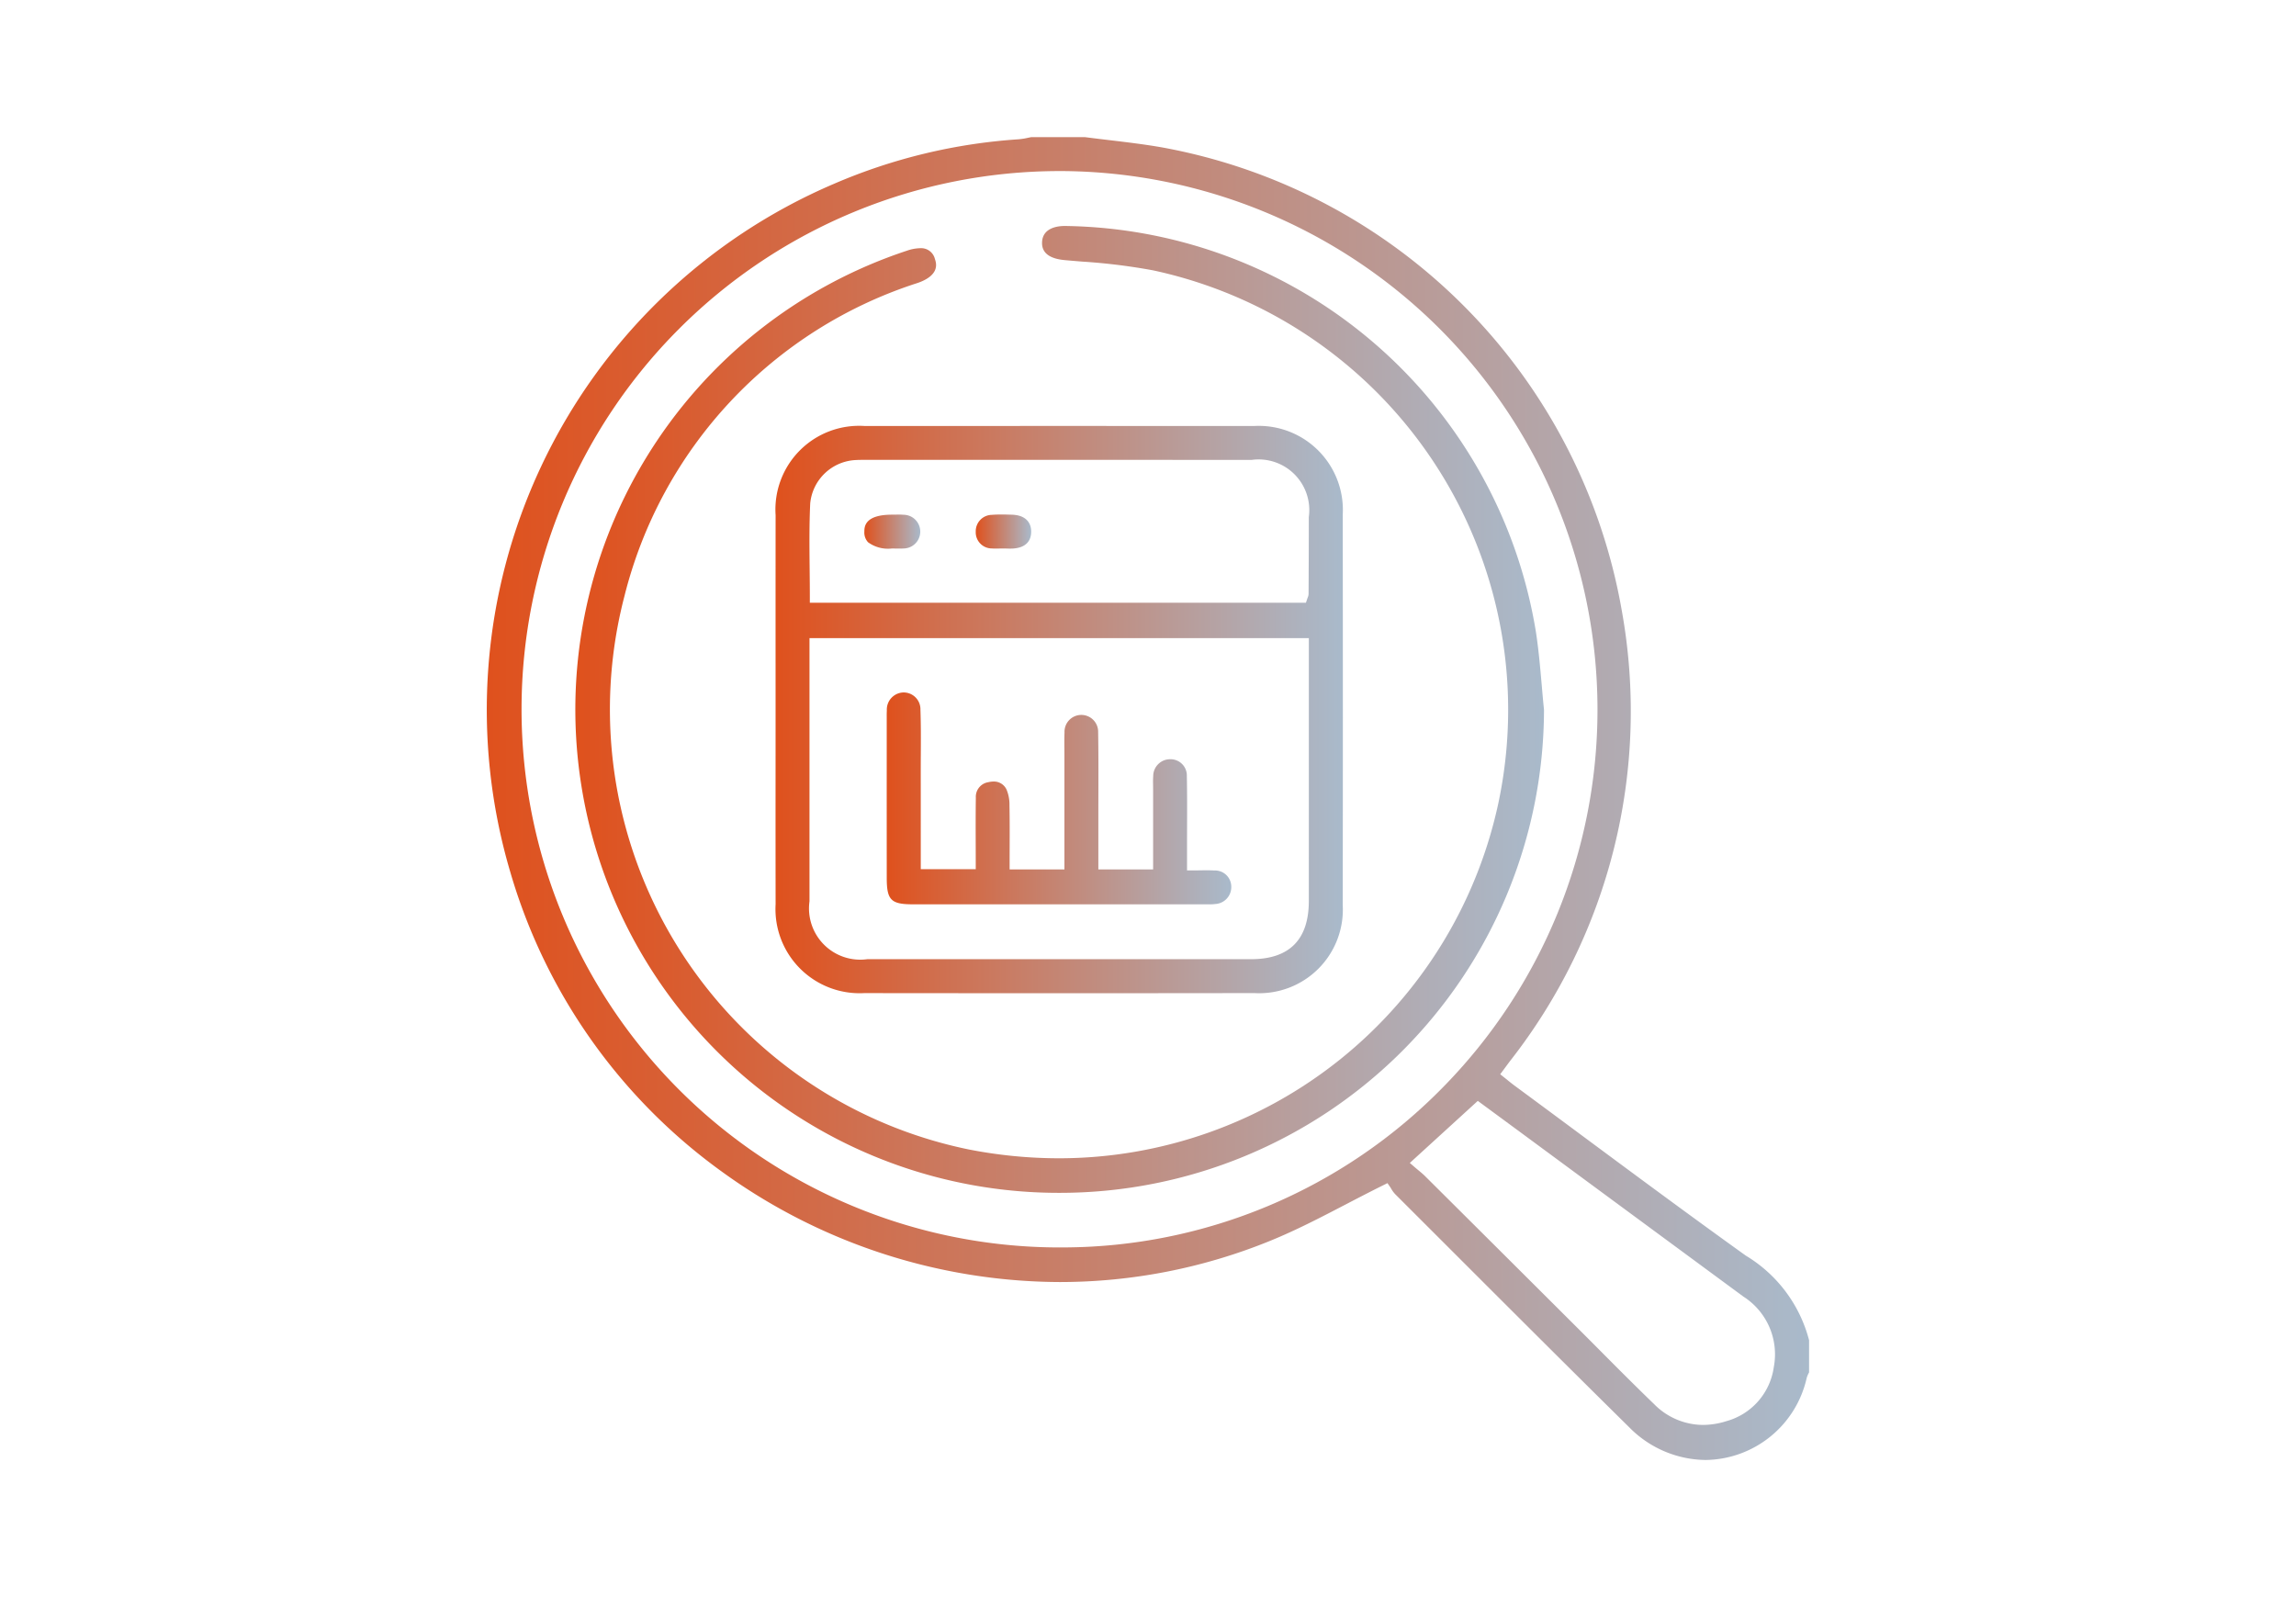 <svg xmlns="http://www.w3.org/2000/svg" xmlns:xlink="http://www.w3.org/1999/xlink" viewBox="0 0 121.764 84.706"><defs><style>.cls-1{fill:url(#Nueva_muestra_de_degradado_10);}.cls-2{fill:url(#Nueva_muestra_de_degradado_10-2);}.cls-3{fill:url(#Nueva_muestra_de_degradado_10-3);}.cls-4{fill:url(#Nueva_muestra_de_degradado_10-4);}.cls-5{fill:url(#Nueva_muestra_de_degradado_10-5);}.cls-6{fill:url(#Nueva_muestra_de_degradado_10-6);}.cls-7{fill:none;}</style><linearGradient id="Nueva_muestra_de_degradado_10" x1="25.824" y1="42.353" x2="95.941" y2="42.353" gradientUnits="userSpaceOnUse"><stop offset="0" stop-color="#df511d"/><stop offset="1" stop-color="#a9bacb"/></linearGradient><linearGradient id="Nueva_muestra_de_degradado_10-2" x1="30.515" y1="37.624" x2="81.882" y2="37.624" xlink:href="#Nueva_muestra_de_degradado_10"/><linearGradient id="Nueva_muestra_de_degradado_10-3" x1="41.13" y1="37.633" x2="71.217" y2="37.633" xlink:href="#Nueva_muestra_de_degradado_10"/><linearGradient id="Nueva_muestra_de_degradado_10-4" x1="47.026" y1="42.344" x2="65.299" y2="42.344" xlink:href="#Nueva_muestra_de_degradado_10"/><linearGradient id="Nueva_muestra_de_degradado_10-5" x1="45.84" y1="28.194" x2="48.817" y2="28.194" xlink:href="#Nueva_muestra_de_degradado_10"/><linearGradient id="Nueva_muestra_de_degradado_10-6" x1="51.748" y1="28.191" x2="54.688" y2="28.191" xlink:href="#Nueva_muestra_de_degradado_10"/></defs><g id="Capa_2" data-name="Capa 2"><g id="Capa_1-2" data-name="Capa 1"><path class="cls-1" d="M90.451,77.432A5.759,5.759,0,0,1,86.411,75.706c-3.232-3.188-6.497-6.452-9.654-9.608q-1.382-1.381-2.764-2.762a1.62,1.62,0,0,1-.228-.315c-.02-.034-.037-.061-.048-.077l-.136-.195-.213.106c-.682.338-1.346.683-1.987,1.017-1.366.711-2.657,1.382-4.006,1.931a29.557,29.557,0,0,1-11.182,2.192h-.002a30.714,30.714,0,0,1-17.973-5.902A29.872,29.872,0,0,1,27.065,46.259a30.337,30.337,0,0,1,17.168-36.512A29.649,29.649,0,0,1,54.009,7.388a3.58,3.58,0,0,0,.498-.078c.061-.013.121-.025.182-.036h2.856c.427.056.856.107,1.284.158.915.109,1.861.222,2.779.382A30.258,30.258,0,0,1,86.009,32.387a30.069,30.069,0,0,1-5.927,23.886c-.074.098-.147.197-.229.308l-.292.394.21.167c.057.045.113.091.169.136.119.096.242.196.369.29q1.719,1.268,3.433,2.541c2.889,2.142,5.877,4.357,8.85,6.489a7.411,7.411,0,0,1,3.349,4.483v1.704l-.016.032a1.238,1.238,0,0,0-.11.264A5.564,5.564,0,0,1,90.451,77.432ZM74.767,61.678l.236.204c.071.062.141.12.21.177.134.111.26.216.371.327q3.693,3.673,7.381,7.351l.687.685q.623.621,1.243,1.246c.918.923,1.868,1.876,2.822,2.796a3.666,3.666,0,0,0,2.597,1.109h0a4.152,4.152,0,0,0,1.245-.201,3.469,3.469,0,0,0,2.512-2.872,3.629,3.629,0,0,0-1.613-3.733q-4.152-3.058-8.303-6.118L80.63,60.049l-2.258-1.662Zm-18.55-52.605a28.543,28.543,0,1,0-.028,57.087l.198-.001A28.274,28.274,0,0,0,76.456,57.735,28.567,28.567,0,0,0,56.222,9.072Z"/><path class="cls-2" d="M56.186,63.264A25.632,25.632,0,0,1,48.1,13.295a2.264,2.264,0,0,1,.694-.131.752.752,0,0,1,.787.571c.071.209.287.847-.9,1.267A23.396,23.396,0,0,0,33.11,31.64,23.823,23.823,0,0,0,51.363,60.96a24.932,24.932,0,0,0,4.796.471A23.842,23.842,0,0,0,79.45,42.654,23.838,23.838,0,0,0,61.15,14.338a31.938,31.938,0,0,0-3.776-.465c-.302-.025-.603-.05-.904-.077-.811-.073-1.217-.384-1.207-.924.015-.801.845-.887,1.201-.887l.018 0A25.652,25.652,0,0,1,81.451,33.493c.145.935.229,1.901.311,2.835.037.431.076.877.121,1.315A25.675,25.675,0,0,1,56.186,63.264Z"/><path class="cls-3" d="M56.327,52.677q-5.249,0-10.498-.006A4.462,4.462,0,0,1,41.133,47.957q-.005-3.606-.002-7.213l.001-3.139L41.131,34.515q-.001-3.596.002-7.192a4.439,4.439,0,0,1,4.734-4.729q5.284-.003,10.569-.003,5.033,0,10.066.003a4.459,4.459,0,0,1,4.708,4.699c.009,7.5.009,14.272-.001,20.704a4.435,4.435,0,0,1-4.677,4.673Q61.43,52.677,56.327,52.677Zm-13.397-14.057q-0,4.592 0,9.184a2.718,2.718,0,0,0,3.064,3.068q5.136.001,10.273.001,5.042,0,10.084-.001c2.03-.001,3.059-1.038,3.06-3.083q.002-4.596.001-9.192l-0-4.754H42.93Zm2.767-14.23c-.118,0-.209.003-.295.008a2.547,2.547,0,0,0-2.434,2.298c-.054,1.16-.042,2.344-.03,3.489.005.499.01 1.0.01,1.504v.277H69.258l.063-.189c.012-.037.023-.065.032-.088a.515.515,0,0,0,.045-.194l.003-.646c.005-1.122.01-2.282.009-3.424a2.687,2.687,0,0,0-3.025-3.034q-4.44-.001-8.88-.001l-11.533 0Z"/><path class="cls-4" d="M48.424,47.962c-1.174-0-1.396-.223-1.397-1.4q-.002-3.229-.001-6.458L47.026,38.038c-.001-.124-.001-.241.006-.357a.908.908,0,0,1,.877-.956.892.892,0,0,1,.905.92c.028.79.024,1.598.019,2.378-.002.307-.003.615-.003.922.001,1.127.001,2.254.001,3.4l-0,1.754h2.916V45.824q0-.525-.002-1.043c-.002-.851-.005-1.654.007-2.475a.783.783,0,0,1,.665-.822,1.205,1.205,0,0,1,.276-.034.73.73,0,0,1,.694.443,2.039,2.039,0,0,1,.148.814c.015.739.012,1.466.01,2.236q-.002.442-.002.891v.277h2.907l0-6.035c0-.122-.001-.244-.002-.365-.002-.285-.005-.579.007-.864a.892.892,0,1,1,1.783-.02c.018,1.063.016,2.146.013,3.193q-.002.643-.002,1.286l0,2.804h2.905L61.154,41.897c0-.074-.001-.149-.002-.223-.003-.179-.005-.348.007-.515a.896.896,0,0,1,.876-.892l.022-0a.864.864,0,0,1,.885.896c.018.89.015,1.796.012,2.673q-.002.558-.002,1.115l0,1.213h.277c.15,0,.291-.002.424-.004.119-.002.232-.003.343-.003.156,0,.283.003.399.011a.86.86,0,0,1,.903.85.897.897,0,0,1-.843.927,2.4,2.4,0,0,1-.334.018l-.176-.001q-4.576.001-9.15.001Q51.61,47.962,48.424,47.962Z"/><path class="cls-5" d="M47.698,29.095c-.063,0-.127-.001-.19-.002-.067-.001-.133-.002-.2-.002l-.015,0a1.795,1.795,0,0,1-1.256-.331.751.751,0,0,1-.197-.562c.001-.247.003-.902,1.473-.902.06,0,.118-.001.176-.002.056-.001.111-.002.167-.002.101,0,.182.003.255.009a.894.894,0,1,1-.001,1.788C47.84,29.094,47.769,29.095,47.698,29.095Z"/><path class="cls-6" d="M53.481,29.096V29.094l-.277-.005c-.067,0-.134.001-.201.003-.063.001-.126.003-.189.003-.069,0-.139-.002-.208-.007a.855.855,0,0,1-.859-.885.868.868,0,0,1,.854-.897c.153-.013.321-.019.513-.019.185,0,.371.006.556.011.659.02,1.029.358,1.016.927-.017.729-.64.857-1.01.869-.056.002-.113.002-.169.002Z"/><rect class="cls-7" width="121.764" height="84.706"/></g></g></svg>